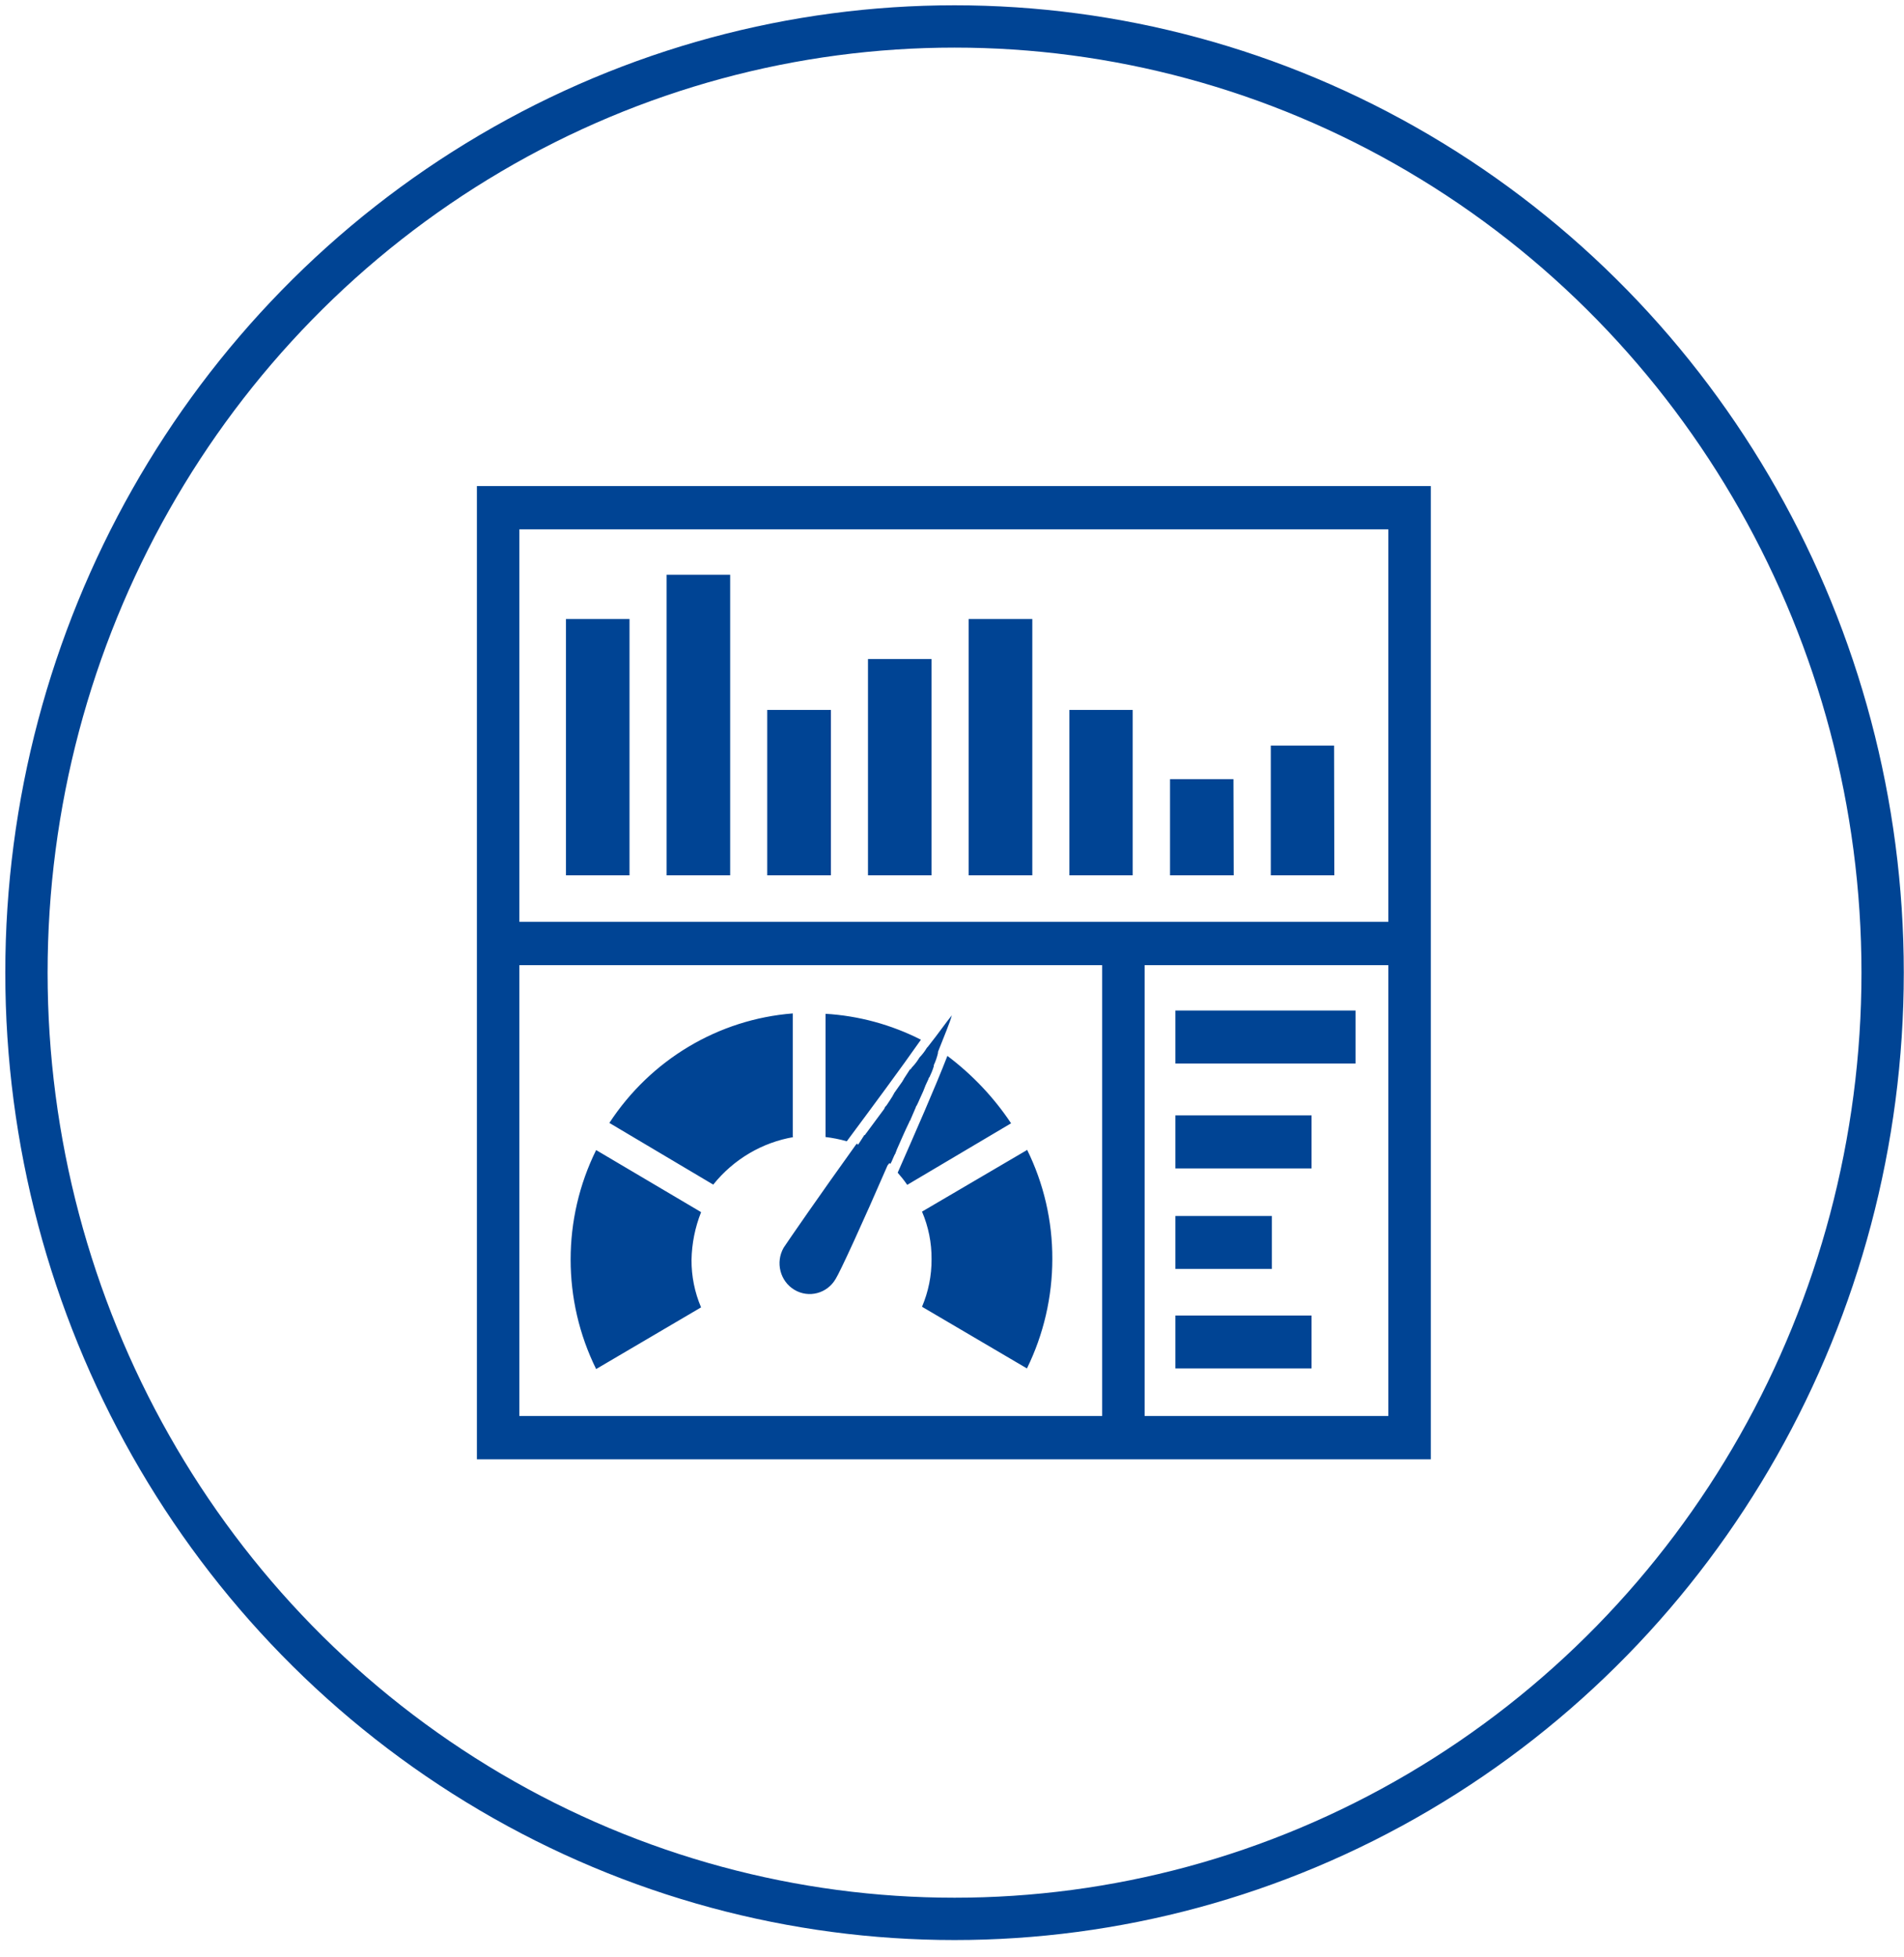 <?xml version="1.0" encoding="UTF-8"?>
<svg width="72px" height="74px" viewBox="0 0 72 74" version="1.1" xmlns="http://www.w3.org/2000/svg" xmlns:xlink="http://www.w3.org/1999/xlink">
    <title>7-dashboard</title>
    <g id="Landingpage-Digitale-Eingangsrechnungsverarbeitung" stroke="none" stroke-width="1" fill="none" fill-rule="evenodd">
        <g transform="translate(-243, -2408)" id="Layout-Stack">
            <g id="###-SO-FUNKTIONIERT" transform="translate(0, 1466)">
                <g id="Aufzählung-Punkte" transform="translate(244, 198)">
                    <g id="7-dashboard" transform="translate(0, 745)">
                        <ellipse id="Oval-Copy-3" stroke="#004494" stroke-width="1.6" cx="35.096" cy="35.773" rx="35.096" ry="35.773"></ellipse>
                        <g id="Icons/Dashboard" transform="translate(17.034, 17.376)" fill="#004494">
                            <path d="M36.072,0 L36.072,36.795 L0,36.795 L0,0 L36.072,0 Z M23.645,18.113 L1.605,18.113 L1.605,35.158 L23.645,35.158 L23.645,18.113 Z M34.466,18.113 L25.25,18.113 L25.25,35.158 L34.466,35.158 L34.466,18.113 Z M4.509,25.104 L8.454,27.436 L8.477,27.454 C8.25,28.026 8.128,28.635 8.116,29.252 C8.112,29.871 8.235,30.483 8.477,31.051 L8.477,31.051 L4.509,33.383 C3.223,30.779 3.223,27.707 4.509,25.104 L4.509,25.104 Z M20.8,25.081 C21.435,26.364 21.764,27.782 21.76,29.22 C21.759,30.657 21.43,32.074 20.8,33.36 L20.8,33.36 L16.832,31.028 C17.074,30.46 17.197,29.848 17.193,29.229 C17.198,28.611 17.075,27.998 16.832,27.431 L16.832,27.431 L20.8,25.104 Z M31.563,31.359 L31.563,33.36 L26.413,33.36 L26.413,31.359 L31.563,31.359 Z M17.959,20.012 C17.887,20.288 17.675,20.78 17.436,21.392 L17.436,21.392 L17.436,21.433 C17.4,21.592 17.347,21.746 17.278,21.893 L17.278,21.893 L17.278,21.935 C17.235,22.075 17.18,22.212 17.116,22.344 C17.093,22.364 17.079,22.392 17.075,22.422 C17,22.571 16.934,22.725 16.877,22.882 C16.796,23.048 16.715,23.255 16.634,23.416 C16.611,23.438 16.597,23.467 16.593,23.498 C16.512,23.673 16.471,23.793 16.395,23.958 C16.395,23.995 16.354,23.995 16.354,24.037 C16.192,24.368 16.034,24.736 15.871,25.104 C15.871,25.145 15.831,25.182 15.831,25.223 C15.75,25.347 15.709,25.513 15.633,25.633 L15.633,25.633 L15.614,25.6 C15.574,25.6 15.574,25.642 15.529,25.683 C14.609,27.808 13.725,29.731 13.567,29.974 C13.247,30.528 12.548,30.712 12.005,30.386 C11.462,30.06 11.282,29.346 11.602,28.792 C11.764,28.544 12.977,26.787 14.329,24.906 C14.37,24.869 14.37,24.828 14.411,24.906 C14.492,24.782 14.573,24.662 14.65,24.538 C14.69,24.538 14.69,24.497 14.731,24.455 L14.731,24.455 L15.412,23.535 C15.412,23.494 15.452,23.452 15.493,23.411 C15.574,23.291 15.655,23.167 15.732,23.043 C15.732,23.002 15.772,23.002 15.772,22.96 C15.894,22.79 15.975,22.666 16.097,22.5 C16.097,22.464 16.138,22.464 16.138,22.422 L16.138,22.422 L16.376,22.054 C16.417,22.054 16.417,22.013 16.458,21.971 C16.564,21.86 16.658,21.737 16.737,21.603 C16.844,21.492 16.938,21.369 17.017,21.236 L17.017,21.236 L17.057,21.194 C17.477,20.665 17.756,20.256 17.959,20.012 Z M30.061,27.597 L30.061,29.597 L26.413,29.597 L26.413,27.597 L30.061,27.597 Z M17.792,21.544 C18.732,22.252 19.547,23.11 20.2,24.092 L20.2,24.092 L16.273,26.419 C16.162,26.258 16.041,26.105 15.912,25.959 C16.593,24.409 17.314,22.772 17.792,21.544 L17.792,21.544 Z M11.944,19.938 L11.944,24.611 L11.985,24.611 C10.788,24.813 9.705,25.453 8.937,26.41 L5.009,24.078 C6.575,21.685 9.132,20.159 11.944,19.938 Z M31.563,23.793 L31.563,25.798 L26.413,25.798 L26.413,23.793 L31.563,23.793 Z M13.184,19.952 C14.439,20.027 15.666,20.36 16.791,20.932 C16.034,22.013 14.988,23.425 13.987,24.772 C13.724,24.697 13.455,24.643 13.184,24.611 L13.184,24.611 Z M33.226,19.828 L33.226,21.833 L26.413,21.833 L26.413,19.828 L33.226,19.828 Z M34.466,1.637 L1.605,1.637 L1.605,16.475 L34.466,16.475 L34.466,1.637 Z M5.771,5.027 L5.771,14.718 L3.368,14.718 L3.368,5.027 L5.771,5.027 Z M9.577,3.353 L9.577,14.718 L7.174,14.718 L7.174,3.353 L9.577,3.353 Z M13.387,8.463 L13.387,14.718 L10.979,14.718 L10.979,8.463 L13.387,8.463 Z M17.193,6.54 L17.193,14.718 L14.789,14.718 L14.789,6.54 L17.193,6.54 Z M21.003,5.027 L21.003,14.718 L18.595,14.718 L18.595,5.027 L21.003,5.027 Z M24.799,8.463 L24.799,14.718 L22.405,14.718 L22.405,8.463 L24.799,8.463 Z M28.609,11.08 L28.618,14.718 L26.211,14.718 L26.211,11.08 L28.609,11.08 Z M32.415,9.811 L32.424,14.718 L30.021,14.718 L30.021,9.811 L32.415,9.811 Z" id="icon"></path>
                        </g>
                    </g>
                </g>
            </g>
        </g>
    </g>
</svg>